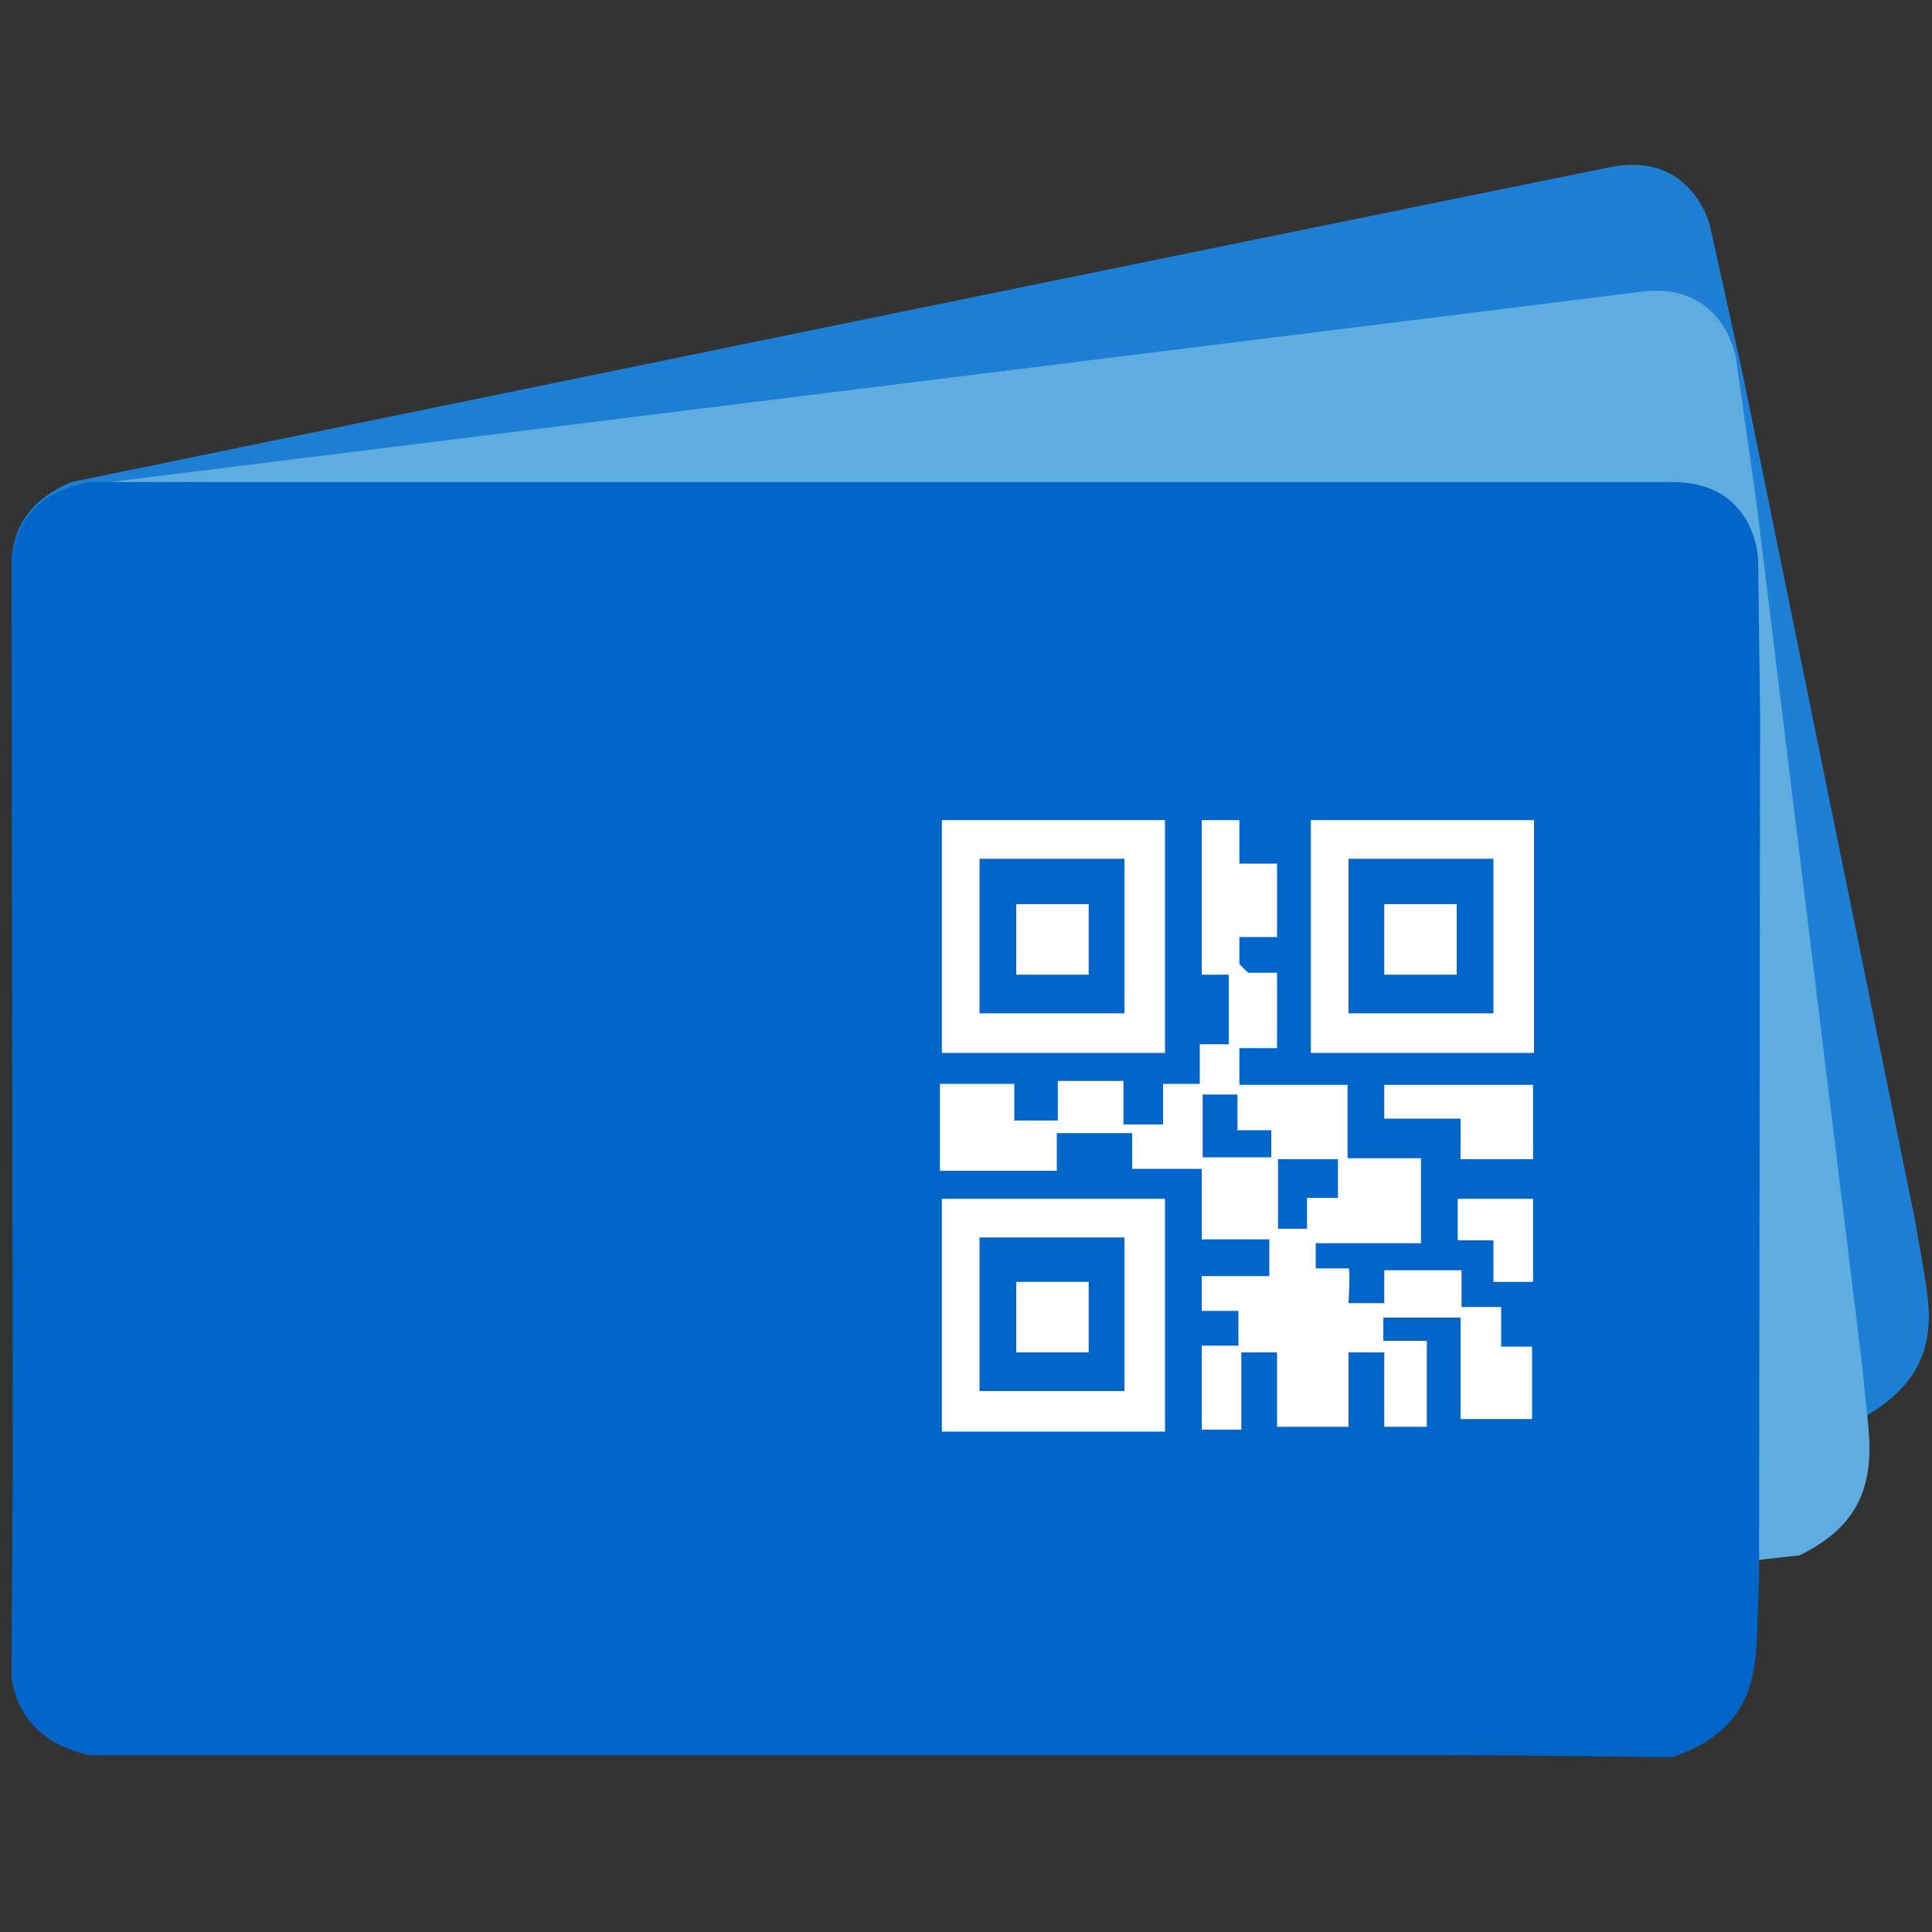 <?xml version="1.0" encoding="utf-8"?>
<!-- Generator: Adobe Illustrator 24.3.0, SVG Export Plug-In . SVG Version: 6.00 Build 0)  -->
<svg version="1.1" id="Livello_1" xmlns="http://www.w3.org/2000/svg" xmlns:xlink="http://www.w3.org/1999/xlink" x="0px" y="0px"
	 viewBox="0 0 200 200" style="enable-background:new 0 0 200 200;" xml:space="preserve">
<rect x="0" y="0" width="200" height="200" fill="#333333" stroke="none"/>
<style type="text/css">
	.st0{fill:#1D80D4;}
	.st1{fill:#5FACE0;}
	.st2{fill:#0065CA;}
	.st3{fill:#FFFFFF;}
</style>
<g>
	<path class="st0" d="M166.7,17.3c8.4-1.7,10.3,6,10.3,6l3.4,15.4l17.9,87.9c0.2,1.4,0.8,4.3,1.2,7.3c0.8,5.8-1.2,9.6-6.2,12.6
		c-7.9,1.6-15.9,3.1-23.8,4.7c-45.2,9.2-90.4,18.5-135.7,27.8c-4.3-0.2-7.7-1.8-9.3-6.1c-1.5-7.5-3-15.1-4.5-22.6
		C13.6,119.8,7.4,89.4,1.2,59.1c-0.2-4.6,2.2-7.5,6.2-9.2C60.5,39,113.6,28.1,166.7,17.3"/>
	<path class="st1" d="M169.9,30.2c8.5-1.1,9.8,6.8,9.8,6.8l2.2,15.6l10.9,89c0.1,1.5,0.5,4.4,0.7,7.3c0.3,5.9-1.9,9.5-7.2,12.1
		c-8,0.9-16.1,1.8-24.1,2.8c-45.9,5.7-91.7,11.4-137.6,17.1c-4.3-0.5-7.5-2.4-8.9-6.8c-0.9-7.6-1.8-15.3-2.8-22.9
		C9,120.5,5.2,89.7,1.3,59c0.2-4.6,2.7-7.3,6.9-8.7C62.1,43.6,116,36.9,169.9,30.2"/>
	<path class="st2" d="M173.1,49.9c8.7,0,8.9,8,8.9,8l0.2,15.8l-0.1,89.7c-0.1,1.5-0.1,4.4-0.3,7.4c-0.4,5.9-3.1,9.2-8.7,11.1
		c-8.1-0.1-16.3-0.2-24.4-0.2c-46.5,0-93,0-139.5,0c-4.2-1-7.2-3.3-8-7.9c0-7.7,0.1-15.4,0.1-23.1c0-31-0.1-62-0.1-93
		c0.7-4.6,3.6-6.9,8-7.8C63.9,49.9,118.5,49.9,173.1,49.9"/>
	<g>
		<rect x="105.2" y="93.6" class="st3" width="7.5" height="7.3"/>
		<path class="st3" d="M97.5,84.9V109h23.1V84.9H97.5z M116.4,104.9h-15V88.9h15V104.9z"/>
		<rect x="105.2" y="132.7" class="st3" width="7.5" height="7.3"/>
		<path class="st3" d="M97.5,124.1v24.1h23.1v-24.1H97.5z M116.4,144h-15v-15.9h15V144z"/>
		<rect x="143.3" y="93.6" class="st3" width="7.5" height="7.3"/>
		<path class="st3" d="M135.7,84.9V109h23.1V84.9H135.7z M154.6,104.9h-15V88.9h15V104.9z"/>
		<path class="st3" d="M155.4,139.3v-4h-4.1v-3.8h-8v3.4h-3.7c0,0,0.2-3.6,0-3.6s-3.4,0-3.4,0v-2.6h10.9v-8.8h-7.6v-7.6h-11.2v-3.8
			h3.9v-7.8h-3l-0.9-0.9v-2.8h3.9v-7.6h-3.9v-4.5h-3.9v16h2.8v7.2h-3v4.1h-3.8v4.2h-4.1v-4.5h-6.8v4.1h-4.5v-3.8h-7.7v9h12.1v-3.9
			h7.8v3.7h7.2v7.3h7v3.8h-7v3.6h3.8v3.6h-3.8v8.7h4.1V140h3.7v7.7h7.4V140h3.7v7.7h0.4h4v-8.9h-4.5v-2.4h8v10.5h7.4v-7.5H155.4z
			 M131.6,119.8h-7.1v-6.5h3.6v3.7h3.5V119.8z M135.3,127.2h-3V120h6.2v4h-3.2V127.2z"/>
		<polygon class="st3" points="143.3,115.8 151.2,115.8 151.2,120 158.7,120 158.7,112.3 143.3,112.3 		"/>
		<polygon class="st3" points="150.9,124.1 158.7,124.1 158.7,132.7 154.6,132.7 154.6,128.4 150.9,128.4 		"/>
	</g>
</g>
</svg>
